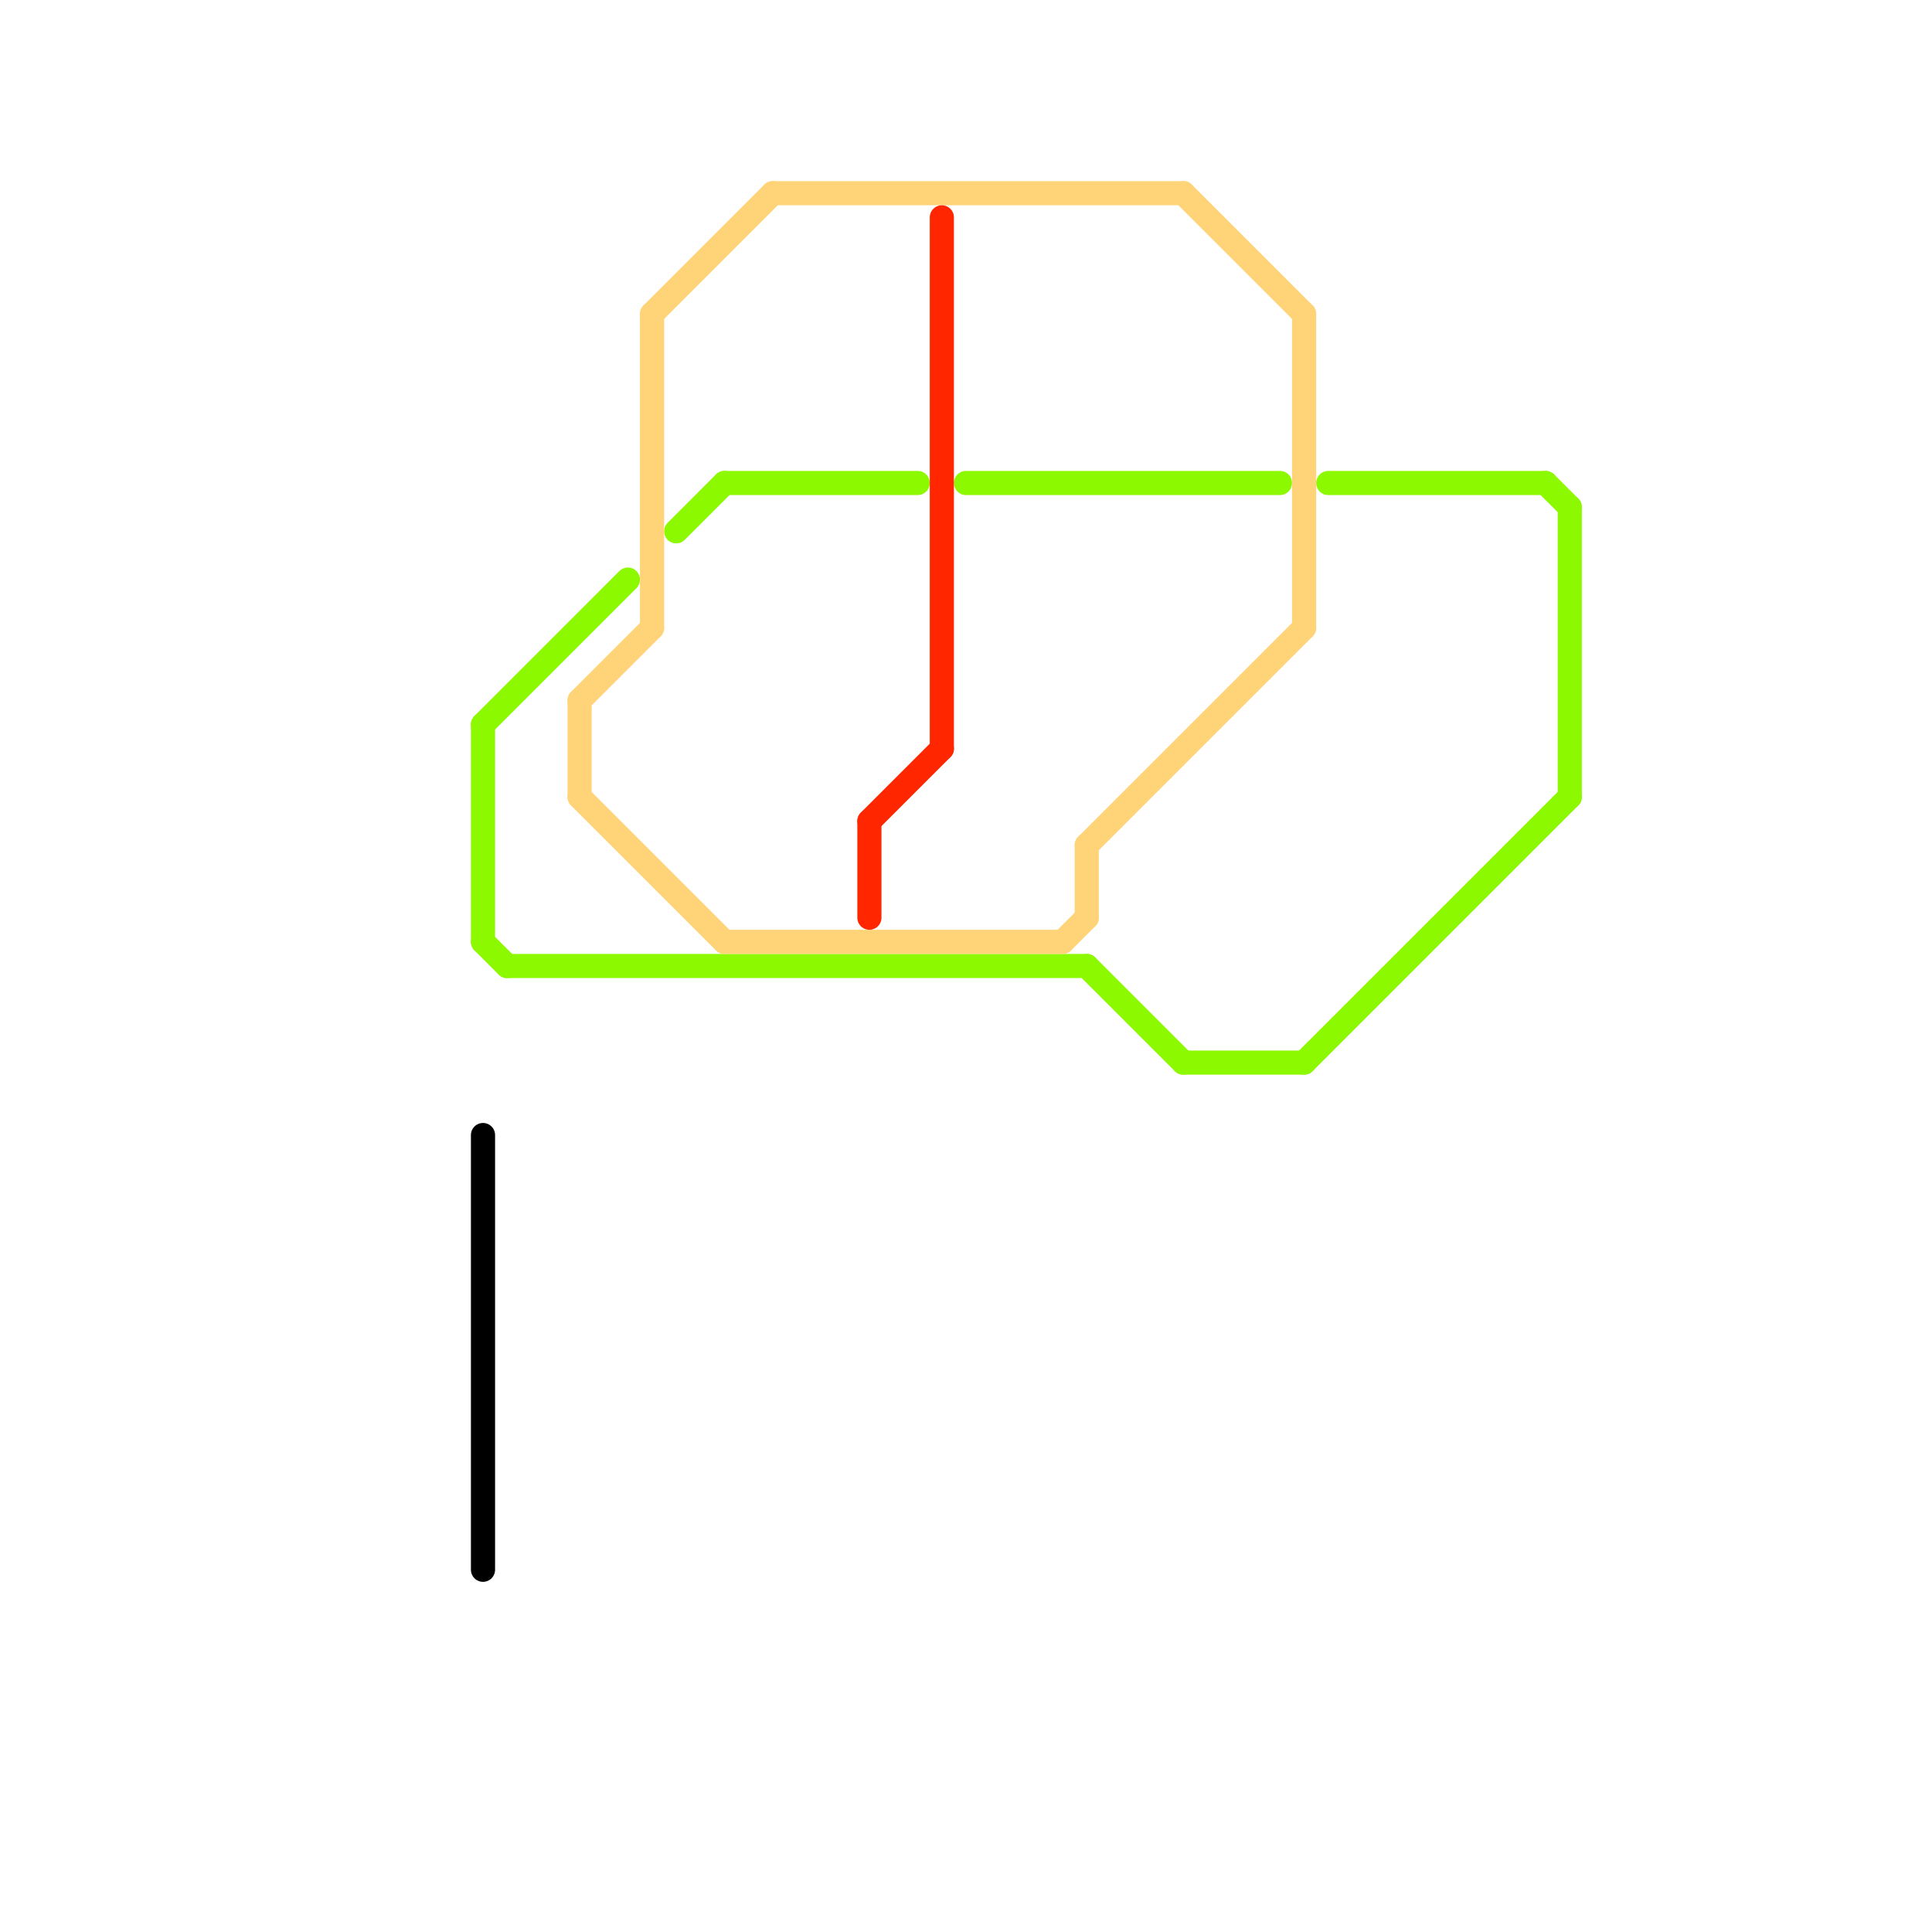 
<svg version="1.1" xmlns="http://www.w3.org/2000/svg" viewBox="0 0 80 80">
<style>text { font: 1px Helvetica; font-weight: 600; white-space: pre; dominant-baseline: central; } line { stroke-width: 1; fill: none; stroke-linecap: round; stroke-linejoin: round; } .c0 { stroke: #8df900 } .c1 { stroke: #000000 } .c2 { stroke: #ffd478 } .c3 { stroke: #ff2600 }</style><defs><g id="wm-xf"><circle r="1.2" fill="#000"/><circle r="0.9" fill="#fff"/><circle r="0.6" fill="#000"/><circle r="0.3" fill="#fff"/></g><g id="wm"><circle r="0.6" fill="#000"/><circle r="0.3" fill="#fff"/></g></defs><line class="c0" x1="40" y1="20" x2="53" y2="20"/><line class="c0" x1="20" y1="30" x2="20" y2="39"/><line class="c0" x1="49" y1="44" x2="54" y2="44"/><line class="c0" x1="30" y1="20" x2="38" y2="20"/><line class="c0" x1="20" y1="39" x2="21" y2="40"/><line class="c0" x1="64" y1="20" x2="65" y2="21"/><line class="c0" x1="65" y1="21" x2="65" y2="33"/><line class="c0" x1="55" y1="20" x2="64" y2="20"/><line class="c0" x1="28" y1="22" x2="30" y2="20"/><line class="c0" x1="54" y1="44" x2="65" y2="33"/><line class="c0" x1="20" y1="30" x2="26" y2="24"/><line class="c0" x1="45" y1="40" x2="49" y2="44"/><line class="c0" x1="21" y1="40" x2="45" y2="40"/><line class="c1" x1="20" y1="47" x2="20" y2="65"/><line class="c2" x1="45" y1="35" x2="45" y2="38"/><line class="c2" x1="45" y1="35" x2="54" y2="26"/><line class="c2" x1="24" y1="33" x2="30" y2="39"/><line class="c2" x1="49" y1="8" x2="54" y2="13"/><line class="c2" x1="27" y1="13" x2="32" y2="8"/><line class="c2" x1="30" y1="39" x2="44" y2="39"/><line class="c2" x1="24" y1="29" x2="24" y2="33"/><line class="c2" x1="44" y1="39" x2="45" y2="38"/><line class="c2" x1="54" y1="13" x2="54" y2="26"/><line class="c2" x1="32" y1="8" x2="49" y2="8"/><line class="c2" x1="27" y1="13" x2="27" y2="26"/><line class="c2" x1="24" y1="29" x2="27" y2="26"/><line class="c3" x1="36" y1="34" x2="39" y2="31"/><line class="c3" x1="36" y1="34" x2="36" y2="38"/><line class="c3" x1="39" y1="9" x2="39" y2="31"/>
</svg>
